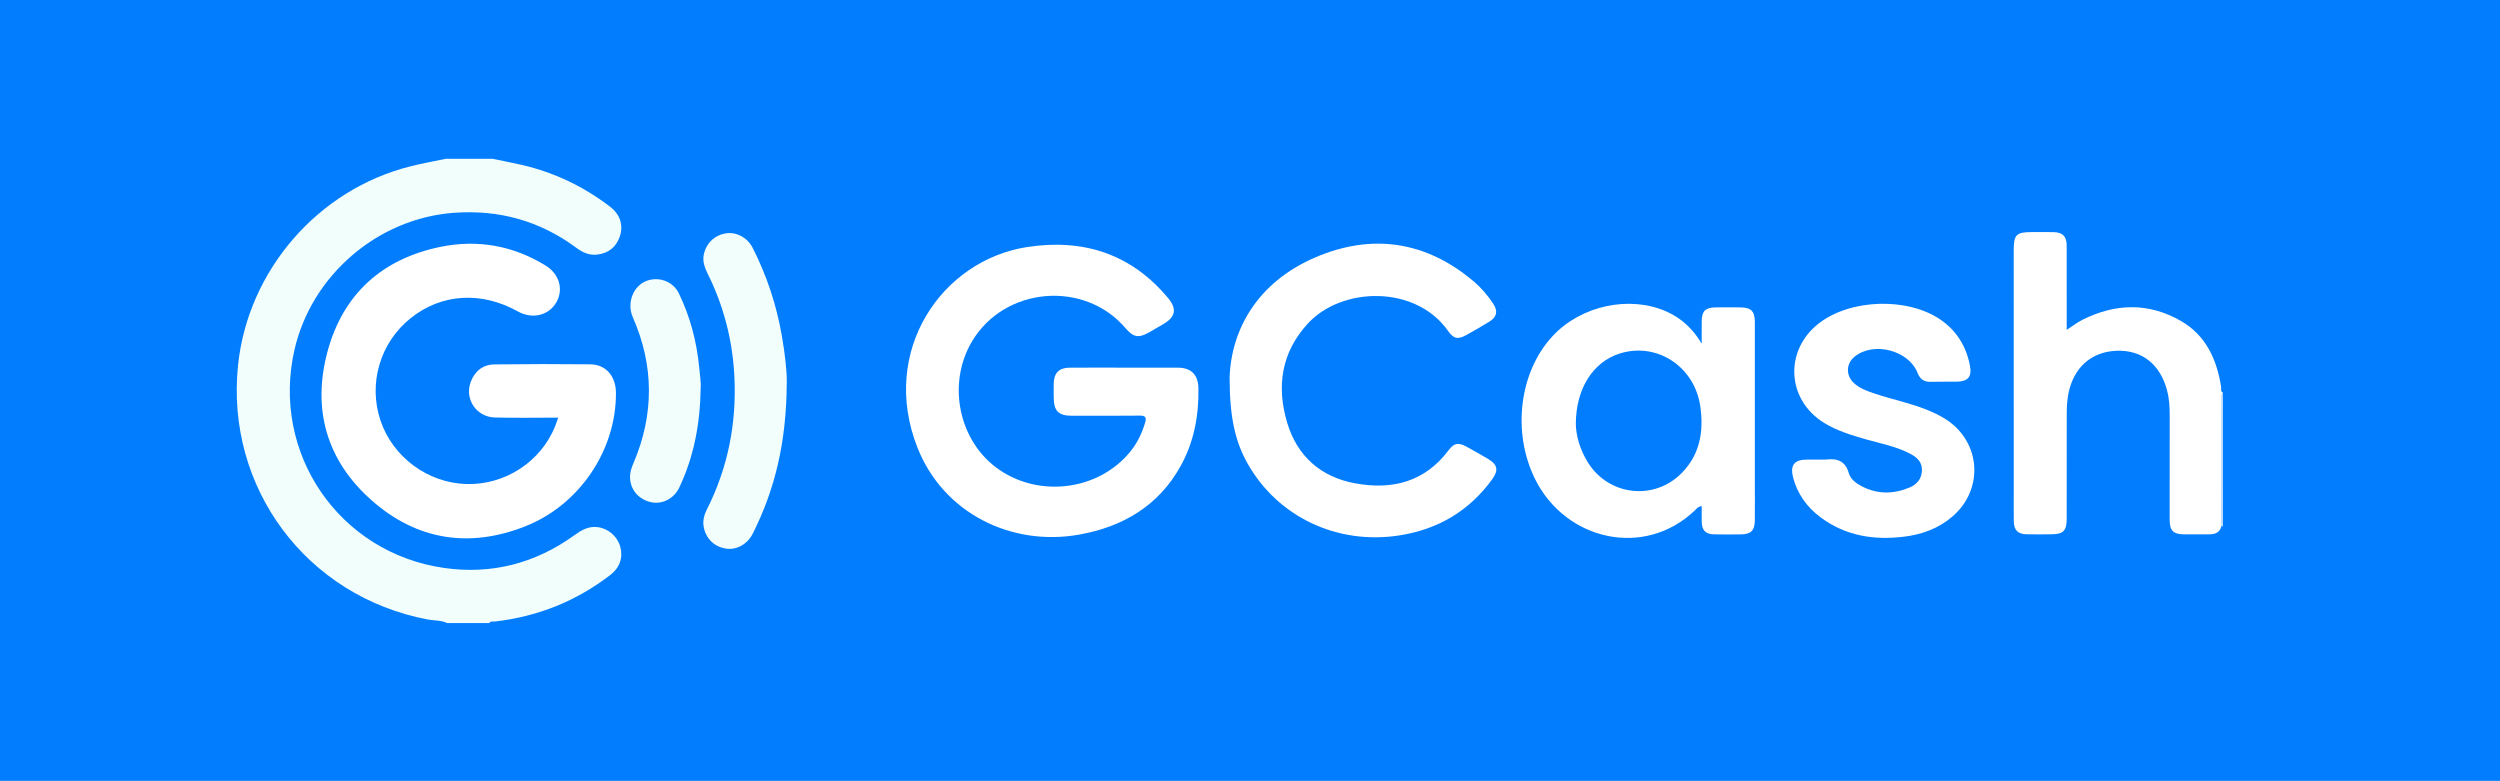 <?xml version="1.0" encoding="UTF-8"?>
<svg id="Layer_2" data-name="Layer 2" xmlns="http://www.w3.org/2000/svg" viewBox="0 0 1350.95 421.98">
  <defs>
    <style>
      .cls-1 {
        fill: #f1fefb;
      }

      .cls-1, .cls-2, .cls-3 {
        stroke-width: 0px;
      }

      .cls-2 {
        fill: #fff;
      }

      .cls-3 {
        fill: #027dfe;
      }
    </style>
  </defs>
  <g id="Layer_1-2" data-name="Layer 1">
    <g>
      <rect class="cls-3" width="1350.95" height="421.98"/>
      <g>
        <path class="cls-1" d="M266.08,85.81c5.41,1.12,10.84,2.11,16.21,3.37,17.45,4.1,33.28,11.68,47.48,22.6,5.22,4.01,7.14,9.76,5.27,15.67-1.87,5.9-6.03,9.33-12.2,10.11-4.28.54-7.92-1.07-11.31-3.59-19.75-14.65-41.91-20.8-66.43-18.96-40.97,3.06-76.7,33.69-85.94,73.88-12.85,55.87,23.97,109.92,80.88,118.02,25.68,3.66,49.31-2.48,70.41-17.74,3.73-2.7,7.55-4.92,12.36-4.34,5.9.71,10.79,4.94,12.36,10.58,1.63,5.82-.22,11.33-5.33,15.26-18.45,14.19-39.27,22.53-62.39,25.17-1.03.12-2.3-.37-3.04.85h-22.74c-3.33-1.6-7.03-1.27-10.54-1.94-65.51-12.42-109.37-71.2-102.49-137.41,5.31-51.19,43.16-94.91,93.1-107.45,6.31-1.58,12.72-2.73,19.09-4.08,8.42,0,16.85,0,25.27,0Z"/>
        <path class="cls-2" d="M1200.47,284.14c-.78,3.54-3.32,4.59-6.56,4.61-4.63.02-9.26.04-13.9,0-5.52-.05-7.55-2.04-7.56-7.67-.04-18.94-.01-37.88.01-56.81,0-4.5-.25-8.96-1.42-13.34-3.76-14.15-13.66-21.92-27.32-21.38-13.8.54-23.41,9.25-26.06,23.54-.64,3.47-.83,6.95-.83,10.46,0,18.94,0,37.88-.03,56.81,0,6.45-1.8,8.29-8.16,8.36-4.49.05-8.98.1-13.47,0-4.77-.1-6.86-2.19-6.95-7.02-.1-5.47-.03-10.94-.03-16.41,0-43.35-.02-86.69-.02-130.04,0-8.42,1.39-9.82,9.69-9.83,3.93,0,7.86-.06,11.79.02,4.95.09,7.13,2.27,7.14,7.29.05,15.01.02,30.01.02,45.53,3.06-1.98,5.65-4.02,8.55-5.47,17.77-8.9,35.69-9.37,53.09.61,13.56,7.78,19.47,20.76,21.79,35.68.16,1.02-.44,2.3.87,3v.84c-.81.57-.77,1.42-.77,2.26.04,22.98.09,45.97.13,68.95Z"/>
        <path class="cls-2" d="M1200.47,284.14c-.04-22.98-.09-45.97-.13-68.95,0-.84-.04-1.7.77-2.26v71.56c-.24-.06-.45-.18-.64-.34Z"/>
        <path class="cls-2" d="M607.91,198.67c9.54,0,19.09-.04,28.63.01,7.29.04,10.97,3.97,11.07,11.26.22,14.7-2.38,28.75-9.53,41.73-12.01,21.81-31.57,33.12-55.19,37.27-36.22,6.37-73.12-11.43-87.17-47.2-20.48-52.14,13.25-101.27,59.56-108.28,30.21-4.57,56.08,3.72,76,27.7,4.85,5.83,3.92,10.16-2.66,14.01-2.54,1.49-5.08,2.97-7.64,4.42-5.71,3.24-8.5,2.74-12.77-2.26-22.37-26.2-65.65-22.34-83.1,7.4-13.52,23.05-6.91,54.06,14.72,69.01,22.24,15.38,53.84,11.14,70.8-9.49,3.89-4.73,6.48-10.11,8.2-15.96.8-2.71.11-3.73-2.87-3.7-12.21.13-24.42.07-36.63.08-7.32,0-9.84-2.48-9.92-9.83-.03-2.52-.06-5.05,0-7.57.13-5.73,2.87-8.54,8.58-8.58,9.96-.07,19.93-.02,29.89-.02Z"/>
        <path class="cls-2" d="M301.66,225.68c-11.81,0-23.04.23-34.24-.07-10.06-.27-16.56-10.11-13-19.36,2.2-5.73,6.56-9.26,12.77-9.33,17.26-.21,34.52-.24,51.78-.05,8.39.09,13.8,6.38,13.87,15.3.26,30.77-19.44,60.54-48.95,72.22-30.15,11.94-58.49,7.58-82.85-13.82-24.55-21.57-32.53-49.47-24-80.82,8.43-31.01,29.64-49.95,61.1-56.38,19.93-4.07,39.08-.67,56.62,10.08,7.48,4.58,9.9,12.89,5.9,19.88-4.13,7.21-13.01,9.33-20.84,4.96-19.75-11.02-41.24-9.67-57.9,3.63-16.51,13.19-23.02,35.27-16.32,55.28,6.63,19.78,25.48,33.74,46.39,34.36,20.88.61,40.28-12.01,48.02-31.28.51-1.28.93-2.59,1.64-4.6Z"/>
        <path class="cls-2" d="M919.57,185.65c0-4.07-.06-8.14.01-12.2.09-5.38,1.98-7.24,7.45-7.34,4.49-.08,8.98-.06,13.47,0,5.81.08,7.78,2.07,7.78,7.96.02,29.04,0,58.08,0,87.12,0,6.73.06,13.47-.02,20.2-.06,5.32-2.12,7.32-7.46,7.37-4.91.05-9.83.1-14.74-.02-4.35-.11-6.34-2.18-6.47-6.53-.09-2.88-.02-5.76-.02-8.73-2.02.25-2.73,1.39-3.6,2.22-27.29,26.22-69.85,16.38-86.36-16.64-12.63-25.28-8.75-57.99,9.44-77.51,15.34-16.46,41.58-22.07,61.52-13.19,8.23,3.66,14.32,9.54,18.97,17.31ZM851.54,228.87c.04,6.17,2.12,14.05,6.66,21.23,11.22,17.78,35.62,20.58,50.45,5.63,10.04-10.12,12.11-22.71,10.15-36.2-3.16-21.7-23.74-34.93-43.87-28.39-13.96,4.53-23.29,18.68-23.38,37.74Z"/>
        <path class="cls-2" d="M664.44,204.63c.7-26.65,15.21-52.06,46-65.4,30.66-13.29,60.08-9.12,86.08,12.97,4.08,3.47,7.53,7.55,10.46,12.04,2.58,3.95,1.9,7.08-2.16,9.57-4.06,2.5-8.19,4.87-12.36,7.19-4.62,2.56-6.88,2.18-10.01-2.25-17.54-24.84-57.36-23.94-75.79-3.84-14.26,15.56-16.92,33.91-11.14,53.36,5.39,18.16,18.13,29.51,36.87,32.93,20.06,3.67,37.63-.82,50.48-18,2.84-3.79,5.19-4.23,9.45-1.91,3.94,2.14,7.84,4.37,11.7,6.64,5.2,3.05,5.9,6.11,2.37,11-12.4,17.14-29.31,27.11-50.05,30.37-33.8,5.31-65.92-10.02-82.17-38.82-6.46-11.44-9.67-24.39-9.71-45.85Z"/>
        <path class="cls-2" d="M983.08,248.34c1.26,0,2.54.13,3.79-.02,5.97-.71,10.33.78,12.18,7.32.93,3.27,3.84,5.48,6.9,7.08,8.53,4.45,17.26,4.38,25.97.71,4-1.69,6.57-4.74,6.67-9.36.09-4.41-2.66-6.91-6.16-8.77-7.63-4.07-16.11-5.6-24.31-7.94-7.7-2.2-15.33-4.55-22.22-8.73-20.51-12.46-21.91-39.39-2.84-54.03,17.09-13.12,47.82-14.05,65.57-1.85,8.75,6.01,13.91,14.49,15.89,24.84,1.17,6.09-1.1,8.62-7.38,8.67-4.63.03-9.26-.05-13.89.07-3.57.09-5.73-1.48-7.02-4.79-4.79-12.25-23.67-17.14-33.99-8.86-4.68,3.75-4.91,10.19-.45,14.3,3.39,3.13,7.68,4.53,11.95,5.94,9.04,2.97,18.42,4.88,27.28,8.44,3.78,1.51,7.46,3.21,10.86,5.47,18.6,12.36,20.18,37.55,3.26,52.21-7.46,6.47-16.35,9.73-25.97,10.94-16.41,2.06-31.91-.33-45.5-10.52-7.29-5.46-12.37-12.54-14.71-21.42-1.73-6.6.63-9.65,7.39-9.68,2.25-.01,4.49,0,6.74,0Z"/>
        <path class="cls-1" d="M425.14,207.13c-.17,31.39-6.19,57.03-18.35,81.2-2.89,5.74-8.7,8.96-14.37,8.14-6.38-.93-10.97-5.35-12.14-11.68-.61-3.32.15-6.41,1.63-9.35,11.47-22.63,16.17-46.71,14.94-71.93-.89-18.34-5.19-35.93-12.99-52.63-1.99-4.27-4.65-8.41-3.5-13.52,1.36-6.1,5.98-10.42,12.09-11.29,5.52-.79,11.41,2.27,14.21,7.75,7.7,15.04,12.92,30.93,15.83,47.57,1.74,9.95,2.83,19.96,2.66,25.74Z"/>
        <path class="cls-1" d="M378.63,209.81c-.31,19.66-3.77,37.1-11.52,53.57-3,6.37-9.7,9.53-15.97,7.84-7.05-1.9-11.37-7.92-10.58-15.1.23-2.04,1-4.07,1.82-5.99,11.16-26.28,11.05-52.59-.4-78.64-3.51-7.99.41-17.03,7.31-19.67,6.68-2.56,14.38.16,17.55,6.7,6.1,12.57,9.62,25.93,10.97,39.82.42,4.31,1.08,8.63.83,11.47Z"/>
      </g>
    </g>
  </g>
</svg>
